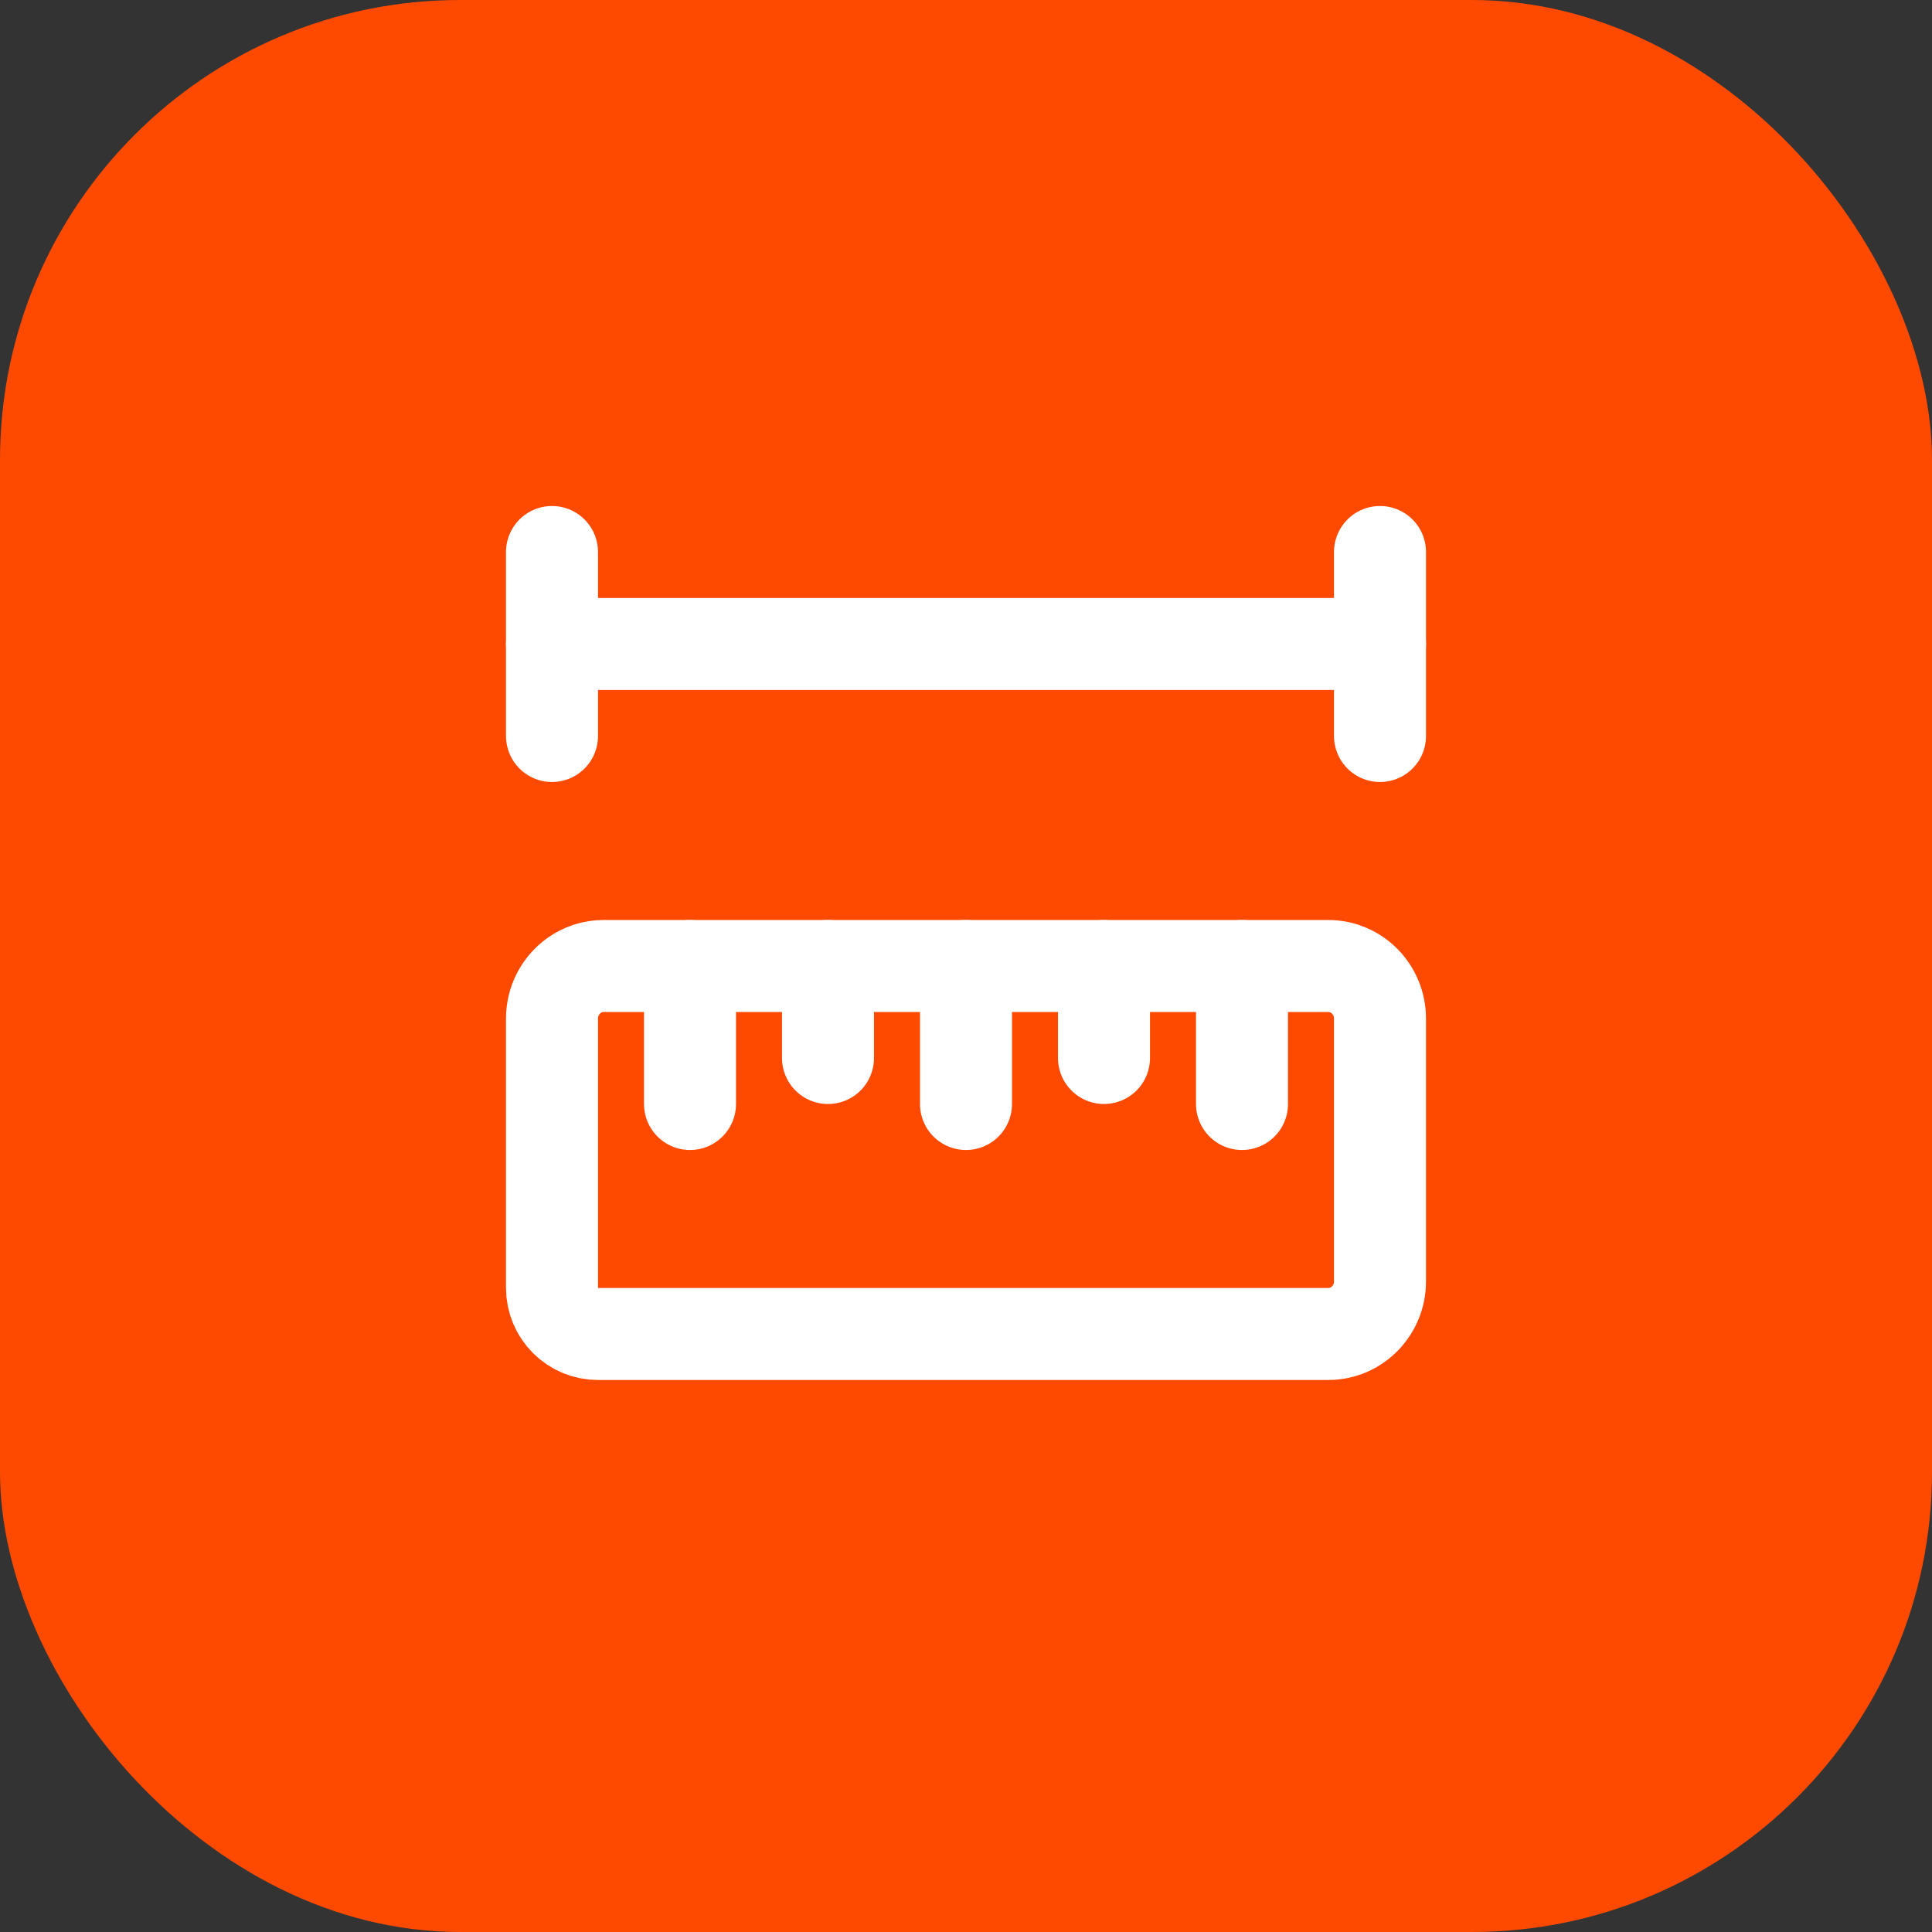 <?xml version="1.0" encoding="UTF-8"?> <svg xmlns="http://www.w3.org/2000/svg" width="42" height="42" viewBox="0 0 42 42" fill="none"><rect x="0" y="0" width="42" height="42" fill="#333333" stroke="none"/><rect width="42" height="42" rx="10" fill="#FE4A00"></rect><g clip-path="url(#clip0_415_83)"><path d="M28.875 21C29.496 21 30 21.512 30 22.143V27.857C30 28.488 29.496 29 28.875 29H13C12.735 29 12.48 28.895 12.293 28.707C12.105 28.52 12 28.265 12 28V22.143C12 21.512 12.504 21 13.125 21H28.875Z" stroke="white" stroke-width="2" stroke-linecap="round" stroke-linejoin="round"></path><path d="M18 21V23" stroke="white" stroke-width="2" stroke-linecap="round" stroke-linejoin="round"></path><path d="M15 21V24" stroke="white" stroke-width="2" stroke-linecap="round" stroke-linejoin="round"></path><path d="M21 21V24" stroke="white" stroke-width="2" stroke-linecap="round" stroke-linejoin="round"></path><path d="M27 21V24" stroke="white" stroke-width="2" stroke-linecap="round" stroke-linejoin="round"></path><path d="M24 21V23" stroke="white" stroke-width="2" stroke-linecap="round" stroke-linejoin="round"></path><path d="M12 12V16" stroke="white" stroke-width="2" stroke-linecap="round" stroke-linejoin="round"></path><path d="M12 14H30" stroke="white" stroke-width="2" stroke-linecap="round" stroke-linejoin="round"></path><path d="M30 12V16" stroke="white" stroke-width="2" stroke-linecap="round" stroke-linejoin="round"></path></g><defs><clipPath id="clip0_415_83"><rect width="24" height="24" fill="white" transform="translate(9 9)"></rect></clipPath></defs></svg> 